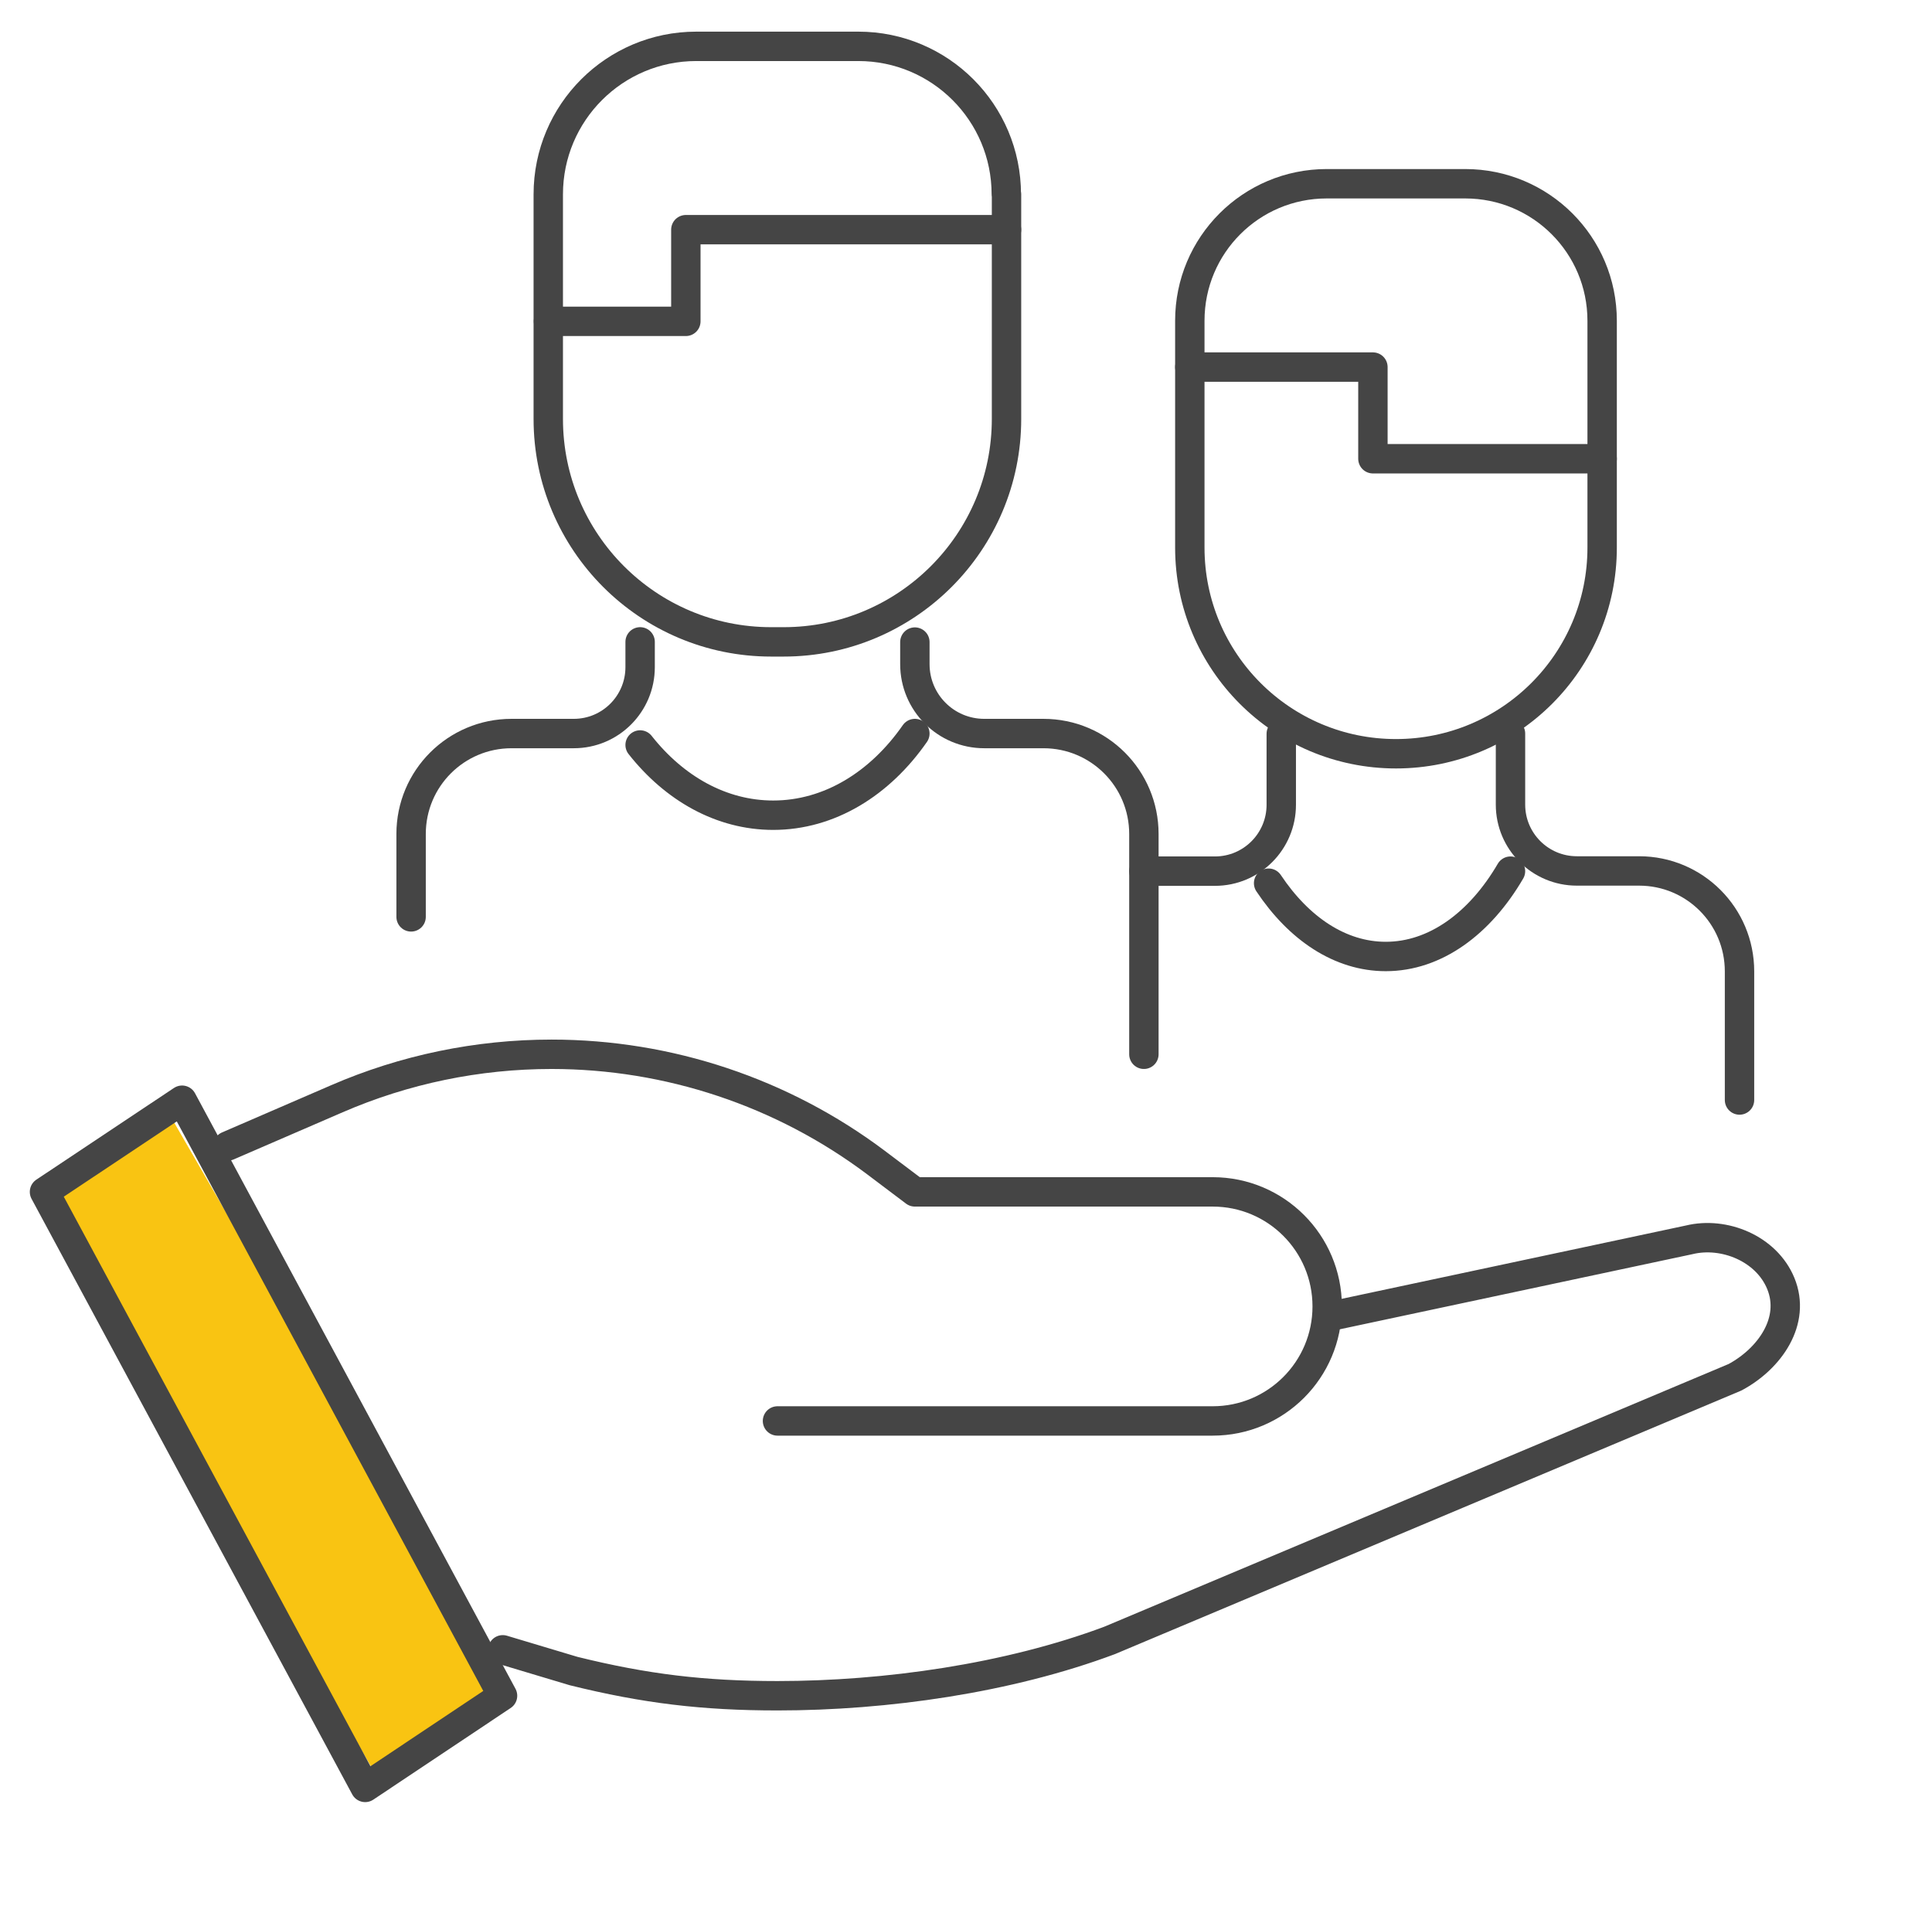 <svg xmlns="http://www.w3.org/2000/svg" id="Layer_1" viewBox="0 0 94.65 94.06"><defs><style>.cls-1{fill:none;stroke:#454545;stroke-linecap:round;stroke-linejoin:round;stroke-width:1.44px;}.cls-2{fill:#f9c412;}</style></defs><g id="_Group_General_Liability"><rect class="cls-2" x="-3.3" y="66.88" width="33.1" height="7.42" transform="translate(67.76 23.81) rotate(60)"></rect><path class="cls-1" d="m65.19,64.47l17.56-3.74c1.72-.42,3.79.43,4.49,2.13.76,1.84-.54,3.69-2.24,4.6l-30.64,12.89c-4.97,1.86-10.96,2.71-16.27,2.71-3.62,0-6.48-.34-9.99-1.21l-3.47-1.04"></path><polygon class="cls-1" points="24.62 83.06 17.89 87.55 2.18 58.38 8.92 53.89 24.62 83.06"></polygon><path class="cls-1" d="m38.09,69.6h21.32c3.1,0,5.61-2.51,5.61-5.61h0c0-3.1-2.51-5.61-5.61-5.61h-14.59l-1.91-1.44c-4.58-3.44-10.16-5.3-15.89-5.3h0c-3.62,0-7.2.74-10.52,2.18l-5.34,2.31"></path><path class="cls-1" d="m44.82,31.45v1.08c0,1.88,1.52,3.4,3.4,3.4h2.9c2.72,0,4.92,2.2,4.92,4.92v10.79"></path><path class="cls-1" d="m20.14,44.91v-4.06c0-2.72,2.2-4.92,4.92-4.92h3.05c1.8,0,3.25-1.46,3.25-3.25v-1.24"></path><path class="cls-1" d="m49.31,9.52v11c0,6.03-4.89,10.92-10.92,10.92h-.61c-6.03,0-10.92-4.89-10.92-10.92v-11c0-4.01,3.25-7.25,7.25-7.25h7.94c4.01,0,7.25,3.25,7.25,7.25Z"></path><polyline class="cls-1" points="49.31 11.25 33.6 11.25 33.6 15.74 26.87 15.74"></polyline><path class="cls-1" d="m44.82,35.93c-1.71,2.46-4.19,4-6.94,4h0c-2.54,0-4.84-1.31-6.52-3.44"></path><path class="cls-1" d="m74,35.93v3.48c0,1.8,1.46,3.25,3.25,3.25h3.05c2.72,0,4.92,2.2,4.92,4.92v6.3"></path><path class="cls-1" d="m56.04,42.67h3.48c1.8,0,3.25-1.46,3.25-3.25v-3.48"></path><path class="cls-1" d="m78.49,15.71v11.11c0,5.58-4.52,10.1-10.1,10.1h0c-5.58,0-10.1-4.52-10.1-10.1v-11.11c0-3.71,3-6.71,6.71-6.71h6.78c3.71,0,6.71,3,6.71,6.71Z"></path><path class="cls-1" d="m74,42.67c-1.5,2.57-3.69,4.18-6.11,4.18h0c-2.24,0-4.26-1.37-5.74-3.59"></path><polyline class="cls-1" points="58.29 17.98 67.26 17.98 67.26 22.47 78.49 22.47"></polyline></g></svg>